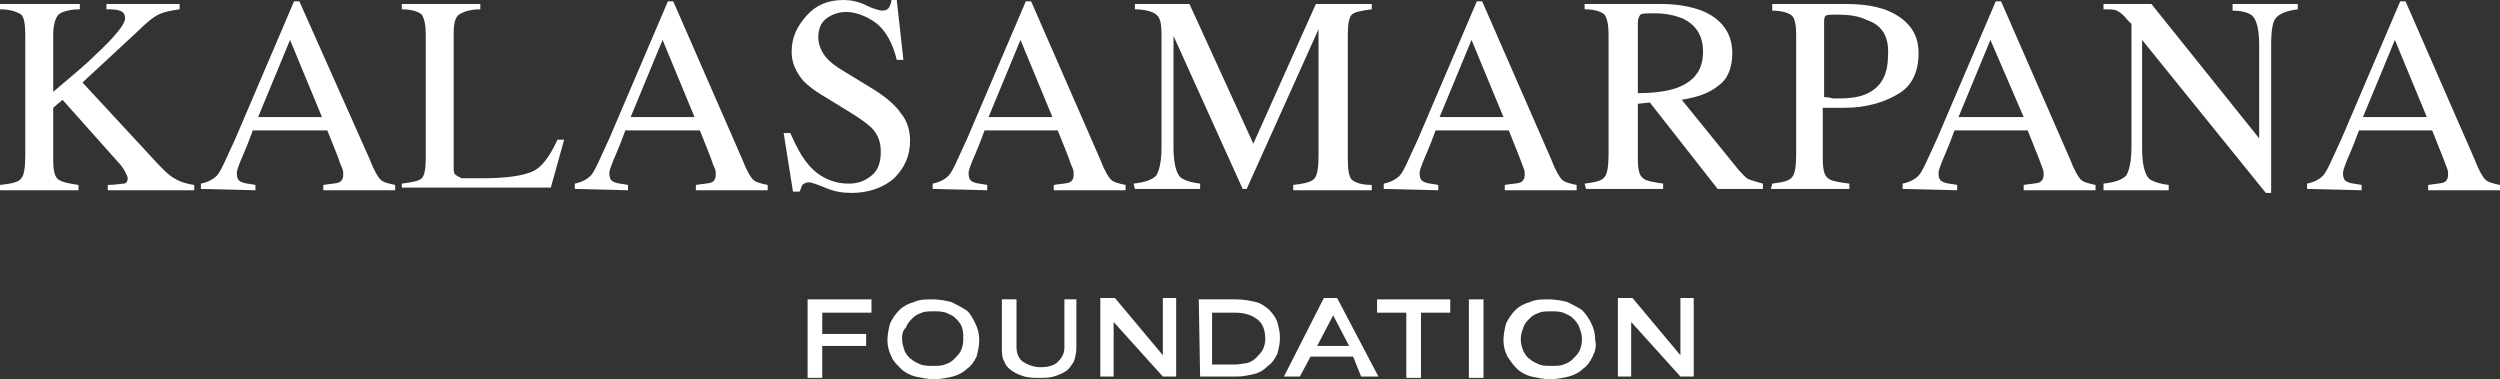 <?xml version="1.0" encoding="utf-8"?>
<!-- Generator: Adobe Illustrator 23.0.1, SVG Export Plug-In . SVG Version: 6.00 Build 0)  -->
<svg version="1.1" id="Layer_1" xmlns="http://www.w3.org/2000/svg" xmlns:xlink="http://www.w3.org/1999/xlink" x="0px" y="0px"
	 viewBox="0 0 187.9 28.5" style="enable-background:new 0 0 187.9 28.5;" xml:space="preserve">
<rect x="0" y="0" width="187.9" height="28.5" fill="#333333" stroke="none"/>
<style type="text/css">
	.st0{fill:#FFFFFF;}
</style>
<title>component / Logo Text / Light</title>
<desc>Created with Sketch.</desc>
<g>
	<path class="st0" d="M0,13.9c0.9-0.1,1.4-0.2,1.6-0.5c0.2-0.2,0.3-0.8,0.3-1.7V2.6c0-0.8-0.1-1.3-0.3-1.5C1.3,0.9,0.8,0.7,0,0.7
		V0.3h6v0.4c-0.8,0-1.4,0.2-1.6,0.4C4.2,1.3,4,1.8,4,2.6v4.3c1.3-1.1,2.4-2,3.2-2.8c1.5-1.4,2.2-2.3,2.2-2.7c0-0.3-0.1-0.5-0.4-0.6
		S8.4,0.7,8,0.7V0.3h5.5v0.4c-0.7,0.1-1.2,0.2-1.6,0.4c-0.4,0.2-0.9,0.6-1.6,1.3L6.2,6.2l5,5.4c0.9,1,1.5,1.6,1.9,1.8
		c0.3,0.2,0.8,0.4,1.5,0.5v0.4H8.1v-0.4c0.6,0,1-0.1,1.2-0.1s0.3-0.2,0.3-0.4c0-0.1-0.1-0.3-0.2-0.5c-0.1-0.2-0.3-0.5-0.6-0.8
		L4.7,7.5L4,8.1V12c0,0.8,0.1,1.3,0.4,1.5s0.8,0.3,1.5,0.4v0.4H0V13.9z"/>
	<path class="st0" d="M15.1,14.2v-0.4c0.5-0.1,0.9-0.3,1.2-0.6c0.3-0.3,0.7-1.3,1.4-2.8l4.4-10.3h0.4L27.8,12
		c0.3,0.8,0.6,1.3,0.8,1.5s0.6,0.3,1.1,0.4v0.4h-5.4v-0.4c0.6-0.1,1-0.1,1.2-0.2c0.2-0.1,0.3-0.3,0.3-0.6c0-0.1,0-0.3-0.1-0.5
		s-0.2-0.5-0.3-0.8l-0.8-2H19c-0.5,1.4-0.9,2.2-1,2.5s-0.2,0.5-0.2,0.7c0,0.4,0.1,0.6,0.4,0.7c0.2,0.1,0.5,0.1,1,0.2v0.4L15.1,14.2
		L15.1,14.2z M24.2,8.8L21.8,3l-2.4,5.8H24.2z"/>
	<path class="st0" d="M30.2,13.8c0.8-0.1,1.3-0.2,1.5-0.4s0.3-0.7,0.3-1.5V2.6c0-0.7-0.1-1.2-0.3-1.5c-0.2-0.2-0.7-0.4-1.5-0.4V0.3
		h5.9v0.4c-0.8,0-1.3,0.2-1.6,0.4s-0.4,0.7-0.4,1.4v10.1c0,0.2,0,0.4,0.1,0.5s0.3,0.2,0.5,0.3c0.2,0,0.3,0,0.5,0s0.5,0,1,0
		c1.9,0,3.1-0.2,3.8-0.5s1.3-1.1,1.9-2.4h0.5l-1,3.6H30.2V13.8z"/>
	<path class="st0" d="M43.2,14.2v-0.4c0.5-0.1,0.9-0.3,1.2-0.6s0.7-1.3,1.4-2.8l4.4-10.3h0.4L55.8,12c0.3,0.8,0.6,1.3,0.8,1.5
		s0.6,0.3,1.1,0.4v0.4h-5.4v-0.4c0.6-0.1,1-0.1,1.2-0.2c0.2-0.1,0.3-0.3,0.3-0.6c0-0.1,0-0.3-0.1-0.5s-0.2-0.5-0.3-0.8l-0.8-2H47
		c-0.5,1.4-0.9,2.2-1,2.5s-0.2,0.5-0.2,0.7c0,0.4,0.1,0.6,0.4,0.7c0.2,0.1,0.5,0.1,1,0.2v0.4L43.2,14.2L43.2,14.2z M52.2,8.8L49.8,3
		l-2.4,5.8H52.2z"/>
	<path class="st0" d="M59.4,10c0.4,0.9,0.8,1.7,1.3,2.3c0.8,1,1.9,1.5,3.1,1.5c0.7,0,1.2-0.2,1.7-0.6c0.5-0.4,0.7-1,0.7-1.8
		c0-0.7-0.2-1.3-0.7-1.8c-0.3-0.3-1-0.8-2-1.4l-1.8-1.1c-0.5-0.3-1-0.7-1.3-1c-0.6-0.7-0.9-1.4-0.9-2.2c0-1.1,0.4-1.9,1.1-2.7
		S62.2,0,63.4,0c0.5,0,1.1,0.1,1.7,0.4s1.1,0.4,1.2,0.4c0.3,0,0.4-0.1,0.5-0.2C66.9,0.4,67,0.2,67,0h0.4l0.5,4.5h-0.5
		c-0.3-1.3-0.9-2.3-1.6-2.8s-1.5-0.8-2.2-0.8c-0.6,0-1.1,0.2-1.5,0.5s-0.6,0.8-0.6,1.4c0,0.5,0.2,1,0.5,1.4s0.8,0.8,1.5,1.2l1.8,1.1
		c1.2,0.7,2,1.4,2.4,2c0.5,0.6,0.7,1.3,0.7,2.1c0,1.1-0.4,2-1.2,2.8c-0.8,0.7-1.9,1.1-3.2,1.1c-0.7,0-1.3-0.1-2-0.4
		s-1.1-0.4-1.2-0.4c-0.2,0-0.4,0.1-0.5,0.2c-0.1,0.2-0.1,0.3-0.2,0.5h-0.5L58.9,10H59.4z"/>
	<path class="st0" d="M70.1,14.2v-0.4c0.5-0.1,0.9-0.3,1.2-0.6c0.3-0.3,0.7-1.3,1.4-2.8l4.4-10.3h0.4L82.7,12
		c0.3,0.8,0.6,1.3,0.8,1.5s0.6,0.3,1.1,0.4v0.4h-5.4v-0.4c0.6-0.1,1-0.1,1.2-0.2c0.2-0.1,0.3-0.3,0.3-0.6c0-0.1,0-0.3-0.1-0.5
		s-0.2-0.5-0.3-0.8l-0.8-2H74c-0.5,1.4-0.9,2.2-1,2.5s-0.2,0.5-0.2,0.7c0,0.4,0.1,0.6,0.4,0.7c0.2,0.1,0.5,0.1,1,0.2v0.4L70.1,14.2
		L70.1,14.2z M79.1,8.8L76.7,3l-2.4,5.8H79.1z"/>
	<path class="st0" d="M85.2,13.8c0.9-0.1,1.4-0.3,1.7-0.6c0.2-0.3,0.4-1,0.4-2.1V2.6c0-0.8-0.1-1.3-0.4-1.5
		c-0.2-0.2-0.8-0.4-1.6-0.4V0.3h4.1l4.8,10.5l4.7-10.5h4.2v0.4c-0.8,0.1-1.3,0.2-1.5,0.4s-0.3,0.7-0.3,1.5V12c0,0.8,0.1,1.3,0.3,1.5
		c0.2,0.2,0.7,0.4,1.5,0.4v0.4h-5.9v-0.4c0.8-0.1,1.4-0.2,1.6-0.5c0.2-0.2,0.3-0.8,0.3-1.7V2.2l-5.4,12h-0.3L88.2,2.7v8.4
		c0,1.1,0.2,1.9,0.5,2.2c0.2,0.2,0.7,0.4,1.5,0.5v0.4h-4.9L85.2,13.8L85.2,13.8z"/>
	<path class="st0" d="M104,14.2v-0.4c0.5-0.1,0.9-0.3,1.2-0.6c0.3-0.3,0.7-1.3,1.4-2.8L111,0.1h0.4l5.2,11.9
		c0.3,0.8,0.6,1.3,0.8,1.5c0.2,0.2,0.6,0.3,1.1,0.4v0.4h-5.4v-0.4c0.6-0.1,1-0.1,1.2-0.2s0.3-0.3,0.3-0.6c0-0.1,0-0.3-0.1-0.5
		c-0.1-0.3-0.2-0.5-0.3-0.8l-0.8-2h-5.5c-0.5,1.4-0.9,2.2-1,2.5s-0.2,0.5-0.2,0.7c0,0.4,0.1,0.6,0.4,0.7c0.2,0.1,0.5,0.1,1,0.2v0.4
		L104,14.2L104,14.2z M113,8.8L110.6,3l-2.4,5.8H113z"/>
	<path class="st0" d="M119.1,13.8c0.8-0.1,1.3-0.2,1.5-0.5c0.2-0.2,0.3-0.8,0.3-1.7v-9c0-0.7-0.1-1.2-0.3-1.5
		c-0.2-0.2-0.7-0.4-1.5-0.4V0.3h5.8c1.2,0,2.2,0.2,3,0.5c1.5,0.6,2.3,1.7,2.3,3.2c0,1-0.3,1.9-1,2.4c-0.7,0.6-1.6,0.9-2.8,1.1
		l4.3,5.3c0.3,0.3,0.5,0.6,0.8,0.7c0.3,0.1,0.6,0.2,1,0.3v0.4h-3.4L124,7.7l-0.9,0.1v4.1c0,0.8,0.1,1.3,0.4,1.5
		c0.2,0.2,0.8,0.3,1.5,0.4v0.4h-5.8L119.1,13.8L119.1,13.8z M126.3,6.5c1.1-0.5,1.7-1.3,1.7-2.6c0-1.2-0.5-2-1.5-2.5
		C126,1.2,125.3,1,124.4,1c-0.6,0-1,0-1.1,0.1s-0.2,0.3-0.2,0.6V7C124.6,7,125.6,6.8,126.3,6.5z"/>
	<path class="st0" d="M133.2,13.8c0.8-0.1,1.3-0.2,1.5-0.5c0.2-0.2,0.3-0.8,0.3-1.7v-9c0-0.7-0.1-1.2-0.3-1.4s-0.7-0.4-1.5-0.4V0.3
		h5.5c1.8,0,3.1,0.3,4.1,1s1.4,1.6,1.4,2.7c0,1.4-0.5,2.5-1.6,3.1c-1,0.6-2.4,1-3.9,1c-0.2,0-0.5,0-0.9,0s-0.6,0-0.8,0v3.8
		c0,0.8,0.1,1.3,0.4,1.5c0.2,0.2,0.8,0.3,1.6,0.4v0.4h-5.9L133.2,13.8L133.2,13.8z M140.3,1.5c-0.6-0.3-1.3-0.4-2.3-0.4
		c-0.4,0-0.7,0-0.8,0.1s-0.1,0.3-0.1,0.6v5.5c0.4,0,0.6,0.1,0.7,0.1c0.1,0,0.2,0,0.3,0c1,0,1.7-0.1,2.3-0.4c1-0.5,1.5-1.4,1.5-2.8
		C142,2.8,141.5,1.9,140.3,1.5z"/>
	<path class="st0" d="M143,14.2v-0.4c0.5-0.1,0.9-0.3,1.2-0.6s0.7-1.3,1.4-2.8L150,0.1h0.4l5.2,11.9c0.3,0.8,0.6,1.3,0.8,1.5
		s0.6,0.3,1.1,0.4v0.4h-5.4v-0.4c0.6-0.1,1-0.1,1.2-0.2s0.3-0.3,0.3-0.6c0-0.1,0-0.3-0.1-0.5c-0.1-0.3-0.2-0.5-0.3-0.8l-0.8-2h-5.5
		c-0.5,1.4-0.9,2.2-1,2.5s-0.2,0.5-0.2,0.7c0,0.4,0.1,0.6,0.4,0.7c0.2,0.1,0.5,0.1,1,0.2v0.4L143,14.2L143,14.2z M152.1,8.8L149.6,3
		l-2.4,5.8H152.1z"/>
	<path class="st0" d="M158.1,13.8c0.9-0.1,1.4-0.3,1.7-0.6c0.2-0.3,0.4-1,0.4-2.1V1.8l-0.3-0.3c-0.3-0.4-0.6-0.6-0.8-0.7
		s-0.5-0.1-1-0.1V0.3h3.6l8.1,10.1v-7c0-1.2-0.2-1.9-0.5-2.2c-0.2-0.2-0.7-0.4-1.5-0.4V0.3h4.9v0.4c-0.8,0.1-1.3,0.3-1.6,0.6
		s-0.4,1-0.4,2.1v11.1h-0.4L161,3v8.2c0,1.1,0.2,1.9,0.5,2.2c0.2,0.2,0.7,0.4,1.5,0.5v0.4h-4.9V13.8z"/>
	<path class="st0" d="M173.4,14.2v-0.4c0.5-0.1,0.9-0.3,1.2-0.6s0.7-1.3,1.4-2.8l4.4-10.3h0.4L186,12c0.3,0.8,0.6,1.3,0.8,1.5
		s0.6,0.3,1.1,0.4v0.4h-5.4v-0.4c0.6-0.1,1-0.1,1.2-0.2s0.3-0.3,0.3-0.6c0-0.1,0-0.3-0.1-0.5c-0.1-0.3-0.2-0.5-0.3-0.8l-0.8-2h-5.5
		c-0.5,1.4-0.9,2.2-1,2.5s-0.2,0.5-0.2,0.7c0,0.4,0.1,0.6,0.4,0.7c0.2,0.1,0.5,0.1,1,0.2v0.4L173.4,14.2L173.4,14.2z M182.4,8.8
		L180,3l-2.4,5.8H182.4z"/>
</g>
<g>
	<path class="st0" d="M61.8,28.4h-1.1v-5.9h4.8v1h-3.7v1.6h3.3V26h-3.3V28.4z"/>
	<path class="st0" d="M73.4,26.8c-0.2,0.4-0.4,0.7-0.7,0.9c-0.3,0.3-0.7,0.5-1.1,0.6s-0.9,0.2-1.4,0.2s-0.9-0.1-1.4-0.2
		c-0.4-0.1-0.8-0.3-1.1-0.6c-0.3-0.3-0.6-0.6-0.7-0.9c-0.2-0.4-0.3-0.8-0.3-1.2c0-0.5,0.1-0.9,0.2-1.3c0.2-0.4,0.4-0.7,0.7-1
		c0.3-0.3,0.7-0.5,1.1-0.6c0.4-0.2,0.9-0.2,1.4-0.2s1,0.1,1.4,0.2c0.4,0.2,0.8,0.4,1.1,0.6s0.5,0.6,0.7,1s0.3,0.8,0.3,1.3
		C73.6,26,73.5,26.4,73.4,26.8z M72.3,24.6c-0.1-0.3-0.3-0.5-0.5-0.7s-0.5-0.3-0.7-0.4c-0.3-0.1-0.6-0.1-0.9-0.1s-0.7,0-0.9,0.1
		c-0.3,0.1-0.5,0.2-0.7,0.4c-0.2,0.2-0.4,0.4-0.5,0.7c-0.3,0.3-0.3,0.6-0.3,0.9s0.1,0.6,0.2,0.9c0.1,0.2,0.3,0.5,0.5,0.6
		c0.2,0.2,0.5,0.3,0.7,0.4c0.3,0.1,0.6,0.1,0.9,0.1s0.7,0,0.9-0.1c0.3-0.1,0.5-0.2,0.7-0.4c0.2-0.2,0.4-0.4,0.5-0.6s0.2-0.5,0.2-0.9
		S72.4,24.9,72.3,24.6z"/>
	<path class="st0" d="M80.9,22.5v3.6c0,0.5-0.1,0.8-0.2,1.1c-0.2,0.3-0.4,0.6-0.6,0.7c-0.3,0.2-0.6,0.3-0.9,0.4s-0.7,0.1-1.1,0.1
		s-0.7,0-1.1-0.1c-0.3-0.1-0.6-0.2-0.9-0.4c-0.3-0.2-0.5-0.4-0.6-0.7c-0.2-0.3-0.2-0.7-0.2-1.1v-3.6h1.1v3.6c0,0.5,0.2,0.9,0.5,1.1
		s0.8,0.4,1.3,0.4s1-0.1,1.3-0.4s0.5-0.6,0.5-1.1v-3.6H80.9z"/>
	<path class="st0" d="M83.7,24.2v4.1h-1v-5.9h1.1l3.6,4.3v-4.3h1v5.9h-1L83.7,24.2z"/>
	<path class="st0" d="M90.1,22.5h2.8c0.6,0,1,0.1,1.5,0.2c0.4,0.1,0.8,0.4,1,0.6c0.3,0.3,0.5,0.6,0.6,0.9c0.1,0.4,0.2,0.7,0.2,1.2
		s-0.1,0.8-0.2,1.2c-0.2,0.4-0.4,0.7-0.7,0.9c-0.3,0.3-0.6,0.5-1,0.6s-0.9,0.2-1.3,0.2h-2.8L90.1,22.5L90.1,22.5z M93.7,27.3
		c0.3-0.1,0.5-0.2,0.7-0.4c0.2-0.2,0.4-0.4,0.5-0.6s0.2-0.5,0.2-0.8c0-0.7-0.2-1.2-0.6-1.5s-0.9-0.5-1.7-0.5h-1.7v3.9h1.7
		C93.2,27.4,93.5,27.3,93.7,27.3z"/>
	<path class="st0" d="M101.7,26.8h-3.2l-0.8,1.5h-1.2l3-5.9h1l3.1,5.9h-1.3L101.7,26.8z M99,26h2.4l-1.2-2.3L99,26z"/>
	<path class="st0" d="M105.7,23.5h-2.2v-1h5.5v1h-2.2v4.9h-1.1V23.5z"/>
	<path class="st0" d="M110.4,22.5h1.1v5.9h-1.1V22.5z"/>
	<path class="st0" d="M119.7,26.8c-0.2,0.4-0.4,0.7-0.7,0.9c-0.3,0.3-0.7,0.5-1.1,0.6s-0.9,0.2-1.4,0.2s-0.9-0.1-1.4-0.2
		c-0.4-0.1-0.8-0.3-1.1-0.6c-0.3-0.3-0.5-0.6-0.7-0.9c-0.2-0.4-0.3-0.8-0.3-1.2c0-0.5,0.1-0.9,0.2-1.3c0.2-0.4,0.4-0.7,0.7-1
		s0.7-0.5,1.1-0.6c0.4-0.2,0.9-0.2,1.4-0.2s1,0.1,1.4,0.2c0.4,0.2,0.8,0.4,1.1,0.6c0.3,0.3,0.5,0.6,0.7,1s0.3,0.8,0.3,1.3
		C120,26,119.9,26.4,119.7,26.8z M118.7,24.6c-0.1-0.3-0.3-0.5-0.5-0.7s-0.5-0.3-0.7-0.4c-0.3-0.1-0.6-0.1-0.9-0.1s-0.7,0-0.9,0.1
		c-0.3,0.1-0.5,0.2-0.7,0.4c-0.2,0.2-0.4,0.4-0.5,0.7c-0.1,0.3-0.2,0.5-0.2,0.9s0.1,0.6,0.2,0.9c0.1,0.2,0.3,0.5,0.5,0.6
		c0.2,0.2,0.5,0.3,0.7,0.4c0.3,0.1,0.6,0.1,0.9,0.1s0.7,0,0.9-0.1c0.3-0.1,0.5-0.2,0.7-0.4c0.2-0.2,0.4-0.4,0.5-0.6s0.2-0.5,0.2-0.9
		S118.8,24.9,118.7,24.6z"/>
	<path class="st0" d="M122.6,24.2v4.1h-1v-5.9h1.1l3.6,4.3v-4.3h1v5.9h-1L122.6,24.2z"/>
</g>
</svg>
